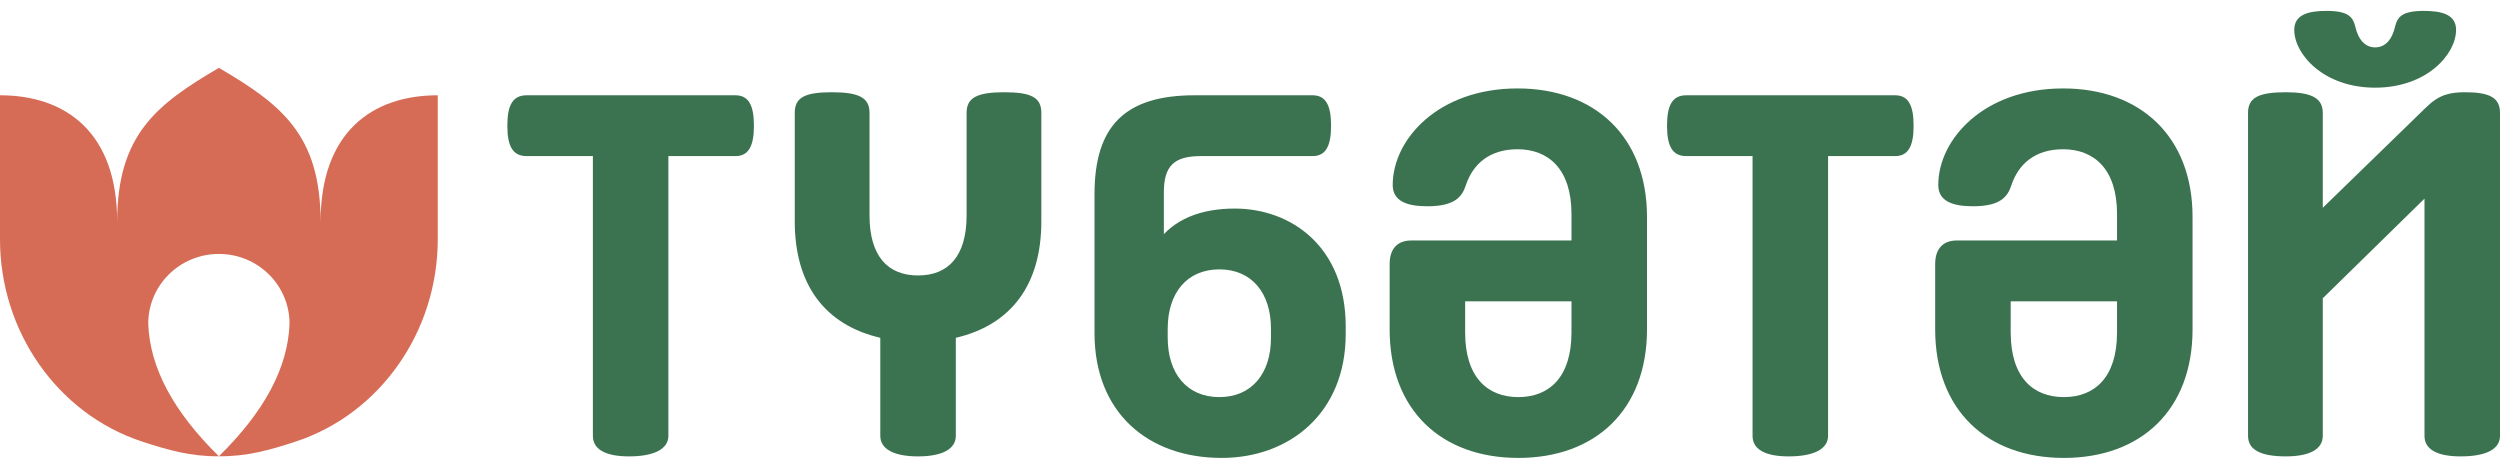 <svg xmlns="http://www.w3.org/2000/svg" width="144" height="27" viewBox="0 0 144 27" fill="none"><path d="M118.879 26.376C123.317 26.376 126.291 23.617 126.291 18.975V12.494C126.291 7.853 123.273 5.094 118.834 5.094C114.263 5.094 111.644 8.028 111.644 10.655C111.644 11.575 112.443 11.881 113.641 11.881C115.195 11.881 115.639 11.356 115.86 10.655C116.26 9.473 117.192 8.597 118.834 8.597C120.61 8.597 121.941 9.736 121.941 12.319V13.852H112.709C111.955 13.852 111.466 14.29 111.466 15.209V18.975C111.466 23.617 114.44 26.376 118.879 26.376ZM36.236 26.288C37.7 26.288 38.499 25.85 38.499 25.106V8.991H42.361C43.115 8.991 43.426 8.422 43.426 7.239C43.426 6.057 43.115 5.488 42.361 5.488H30.333C29.534 5.488 29.223 6.057 29.223 7.239C29.223 8.422 29.534 8.991 30.333 8.991H34.15V25.106C34.15 25.85 34.815 26.288 36.236 26.288ZM52.88 26.288C54.3 26.288 55.055 25.85 55.055 25.106V19.457C58.25 18.713 59.981 16.392 59.981 12.757V6.495C59.981 5.619 59.404 5.313 57.851 5.313C56.297 5.313 55.676 5.619 55.676 6.495V12.407C55.676 14.771 54.611 15.866 52.88 15.866C51.149 15.866 50.084 14.771 50.084 12.407V6.495C50.084 5.619 49.462 5.313 47.908 5.313C46.355 5.313 45.778 5.619 45.778 6.495V12.757C45.778 16.392 47.509 18.712 50.705 19.457V25.106C50.705 25.85 51.459 26.288 52.879 26.288H52.88ZM70.234 22.873C68.37 22.873 67.26 21.515 67.26 19.457V18.931C67.26 16.873 68.37 15.516 70.234 15.516C72.098 15.516 73.208 16.873 73.208 18.931V19.457C73.208 21.515 72.098 22.873 70.234 22.873ZM70.367 26.376C74.273 26.376 77.513 23.792 77.513 19.238V18.8C77.513 14.202 74.362 12.013 71.122 12.013C69.169 12.013 67.571 12.626 66.639 13.983L67.038 14.202V11.093C67.038 9.561 67.615 8.991 69.169 8.991H75.605C76.359 8.991 76.67 8.422 76.67 7.239C76.67 6.057 76.359 5.488 75.605 5.488H68.814C64.819 5.488 63.044 7.239 63.044 11.181V19.194C63.044 23.748 66.106 26.376 70.367 26.376L70.367 26.376ZM87.455 22.873C85.68 22.873 84.392 21.734 84.392 19.15V17.355H90.517V19.15C90.517 21.734 89.23 22.873 87.455 22.873ZM87.455 26.376C91.893 26.376 94.867 23.617 94.867 18.975V12.494C94.867 7.853 91.849 5.094 87.41 5.094C82.839 5.094 80.22 8.028 80.22 10.655C80.22 11.575 81.019 11.881 82.217 11.881C83.771 11.881 84.215 11.356 84.437 10.655C84.836 9.473 85.768 8.597 87.41 8.597C89.186 8.597 90.517 9.736 90.517 12.319V13.852H81.285C80.531 13.852 80.043 14.29 80.043 15.209V18.975C80.043 23.617 83.017 26.376 87.455 26.376ZM103.034 26.288C104.498 26.288 105.297 25.85 105.297 25.106V8.991H109.159C109.913 8.991 110.224 8.422 110.224 7.239C110.224 6.057 109.913 5.488 109.159 5.488H97.13C96.332 5.488 96.021 6.057 96.021 7.239C96.021 8.422 96.332 8.991 97.13 8.991H100.947V25.106C100.947 25.85 101.613 26.288 103.033 26.288H103.034ZM118.879 22.873C117.103 22.873 115.816 21.734 115.816 19.15V17.355H121.941V19.15C121.941 21.734 120.654 22.873 118.879 22.873ZM131.661 26.288C133.082 26.288 133.792 25.85 133.792 25.106V17.18L139.65 11.443V25.106C139.65 25.85 140.316 26.288 141.736 26.288C143.245 26.288 144 25.85 144 25.106V6.495C144 5.619 143.379 5.313 142.003 5.313C141.115 5.313 140.494 5.444 139.739 6.189L133.792 11.969V6.495C133.792 5.619 133.082 5.313 131.661 5.313C130.108 5.313 129.487 5.619 129.487 6.495V25.106C129.487 25.85 130.108 26.288 131.661 26.288ZM136.81 5.05C139.783 5.05 141.47 3.123 141.47 1.722C141.47 0.846 140.671 0.627 139.606 0.627C138.363 0.627 138.097 0.978 137.964 1.503C137.786 2.291 137.387 2.729 136.81 2.729C136.233 2.729 135.833 2.291 135.656 1.503C135.523 0.978 135.256 0.627 134.014 0.627C132.948 0.627 132.149 0.846 132.149 1.722C132.149 3.123 133.836 5.05 136.81 5.05Z" fill="#3B7351"></path><path fill-rule="evenodd" clip-rule="evenodd" d="M12.608 14.627C10.361 14.627 8.539 16.424 8.539 18.642C8.625 21.162 9.981 23.708 12.608 26.281C11.009 26.299 9.688 25.931 8.155 25.424C3.325 23.827 0 19.106 0 13.783V5.488C3.791 5.488 6.749 7.626 6.749 12.778C6.749 7.752 9.03 6.007 12.608 3.908C16.186 6.007 18.466 7.752 18.466 12.778C18.466 7.626 21.424 5.488 25.215 5.488V13.783C25.215 19.107 21.89 23.827 17.061 25.424C15.528 25.931 14.207 26.299 12.608 26.281C15.235 23.708 16.591 21.162 16.677 18.642C16.677 16.424 14.855 14.627 12.608 14.627H12.608Z" fill="#D66C56"></path></svg>